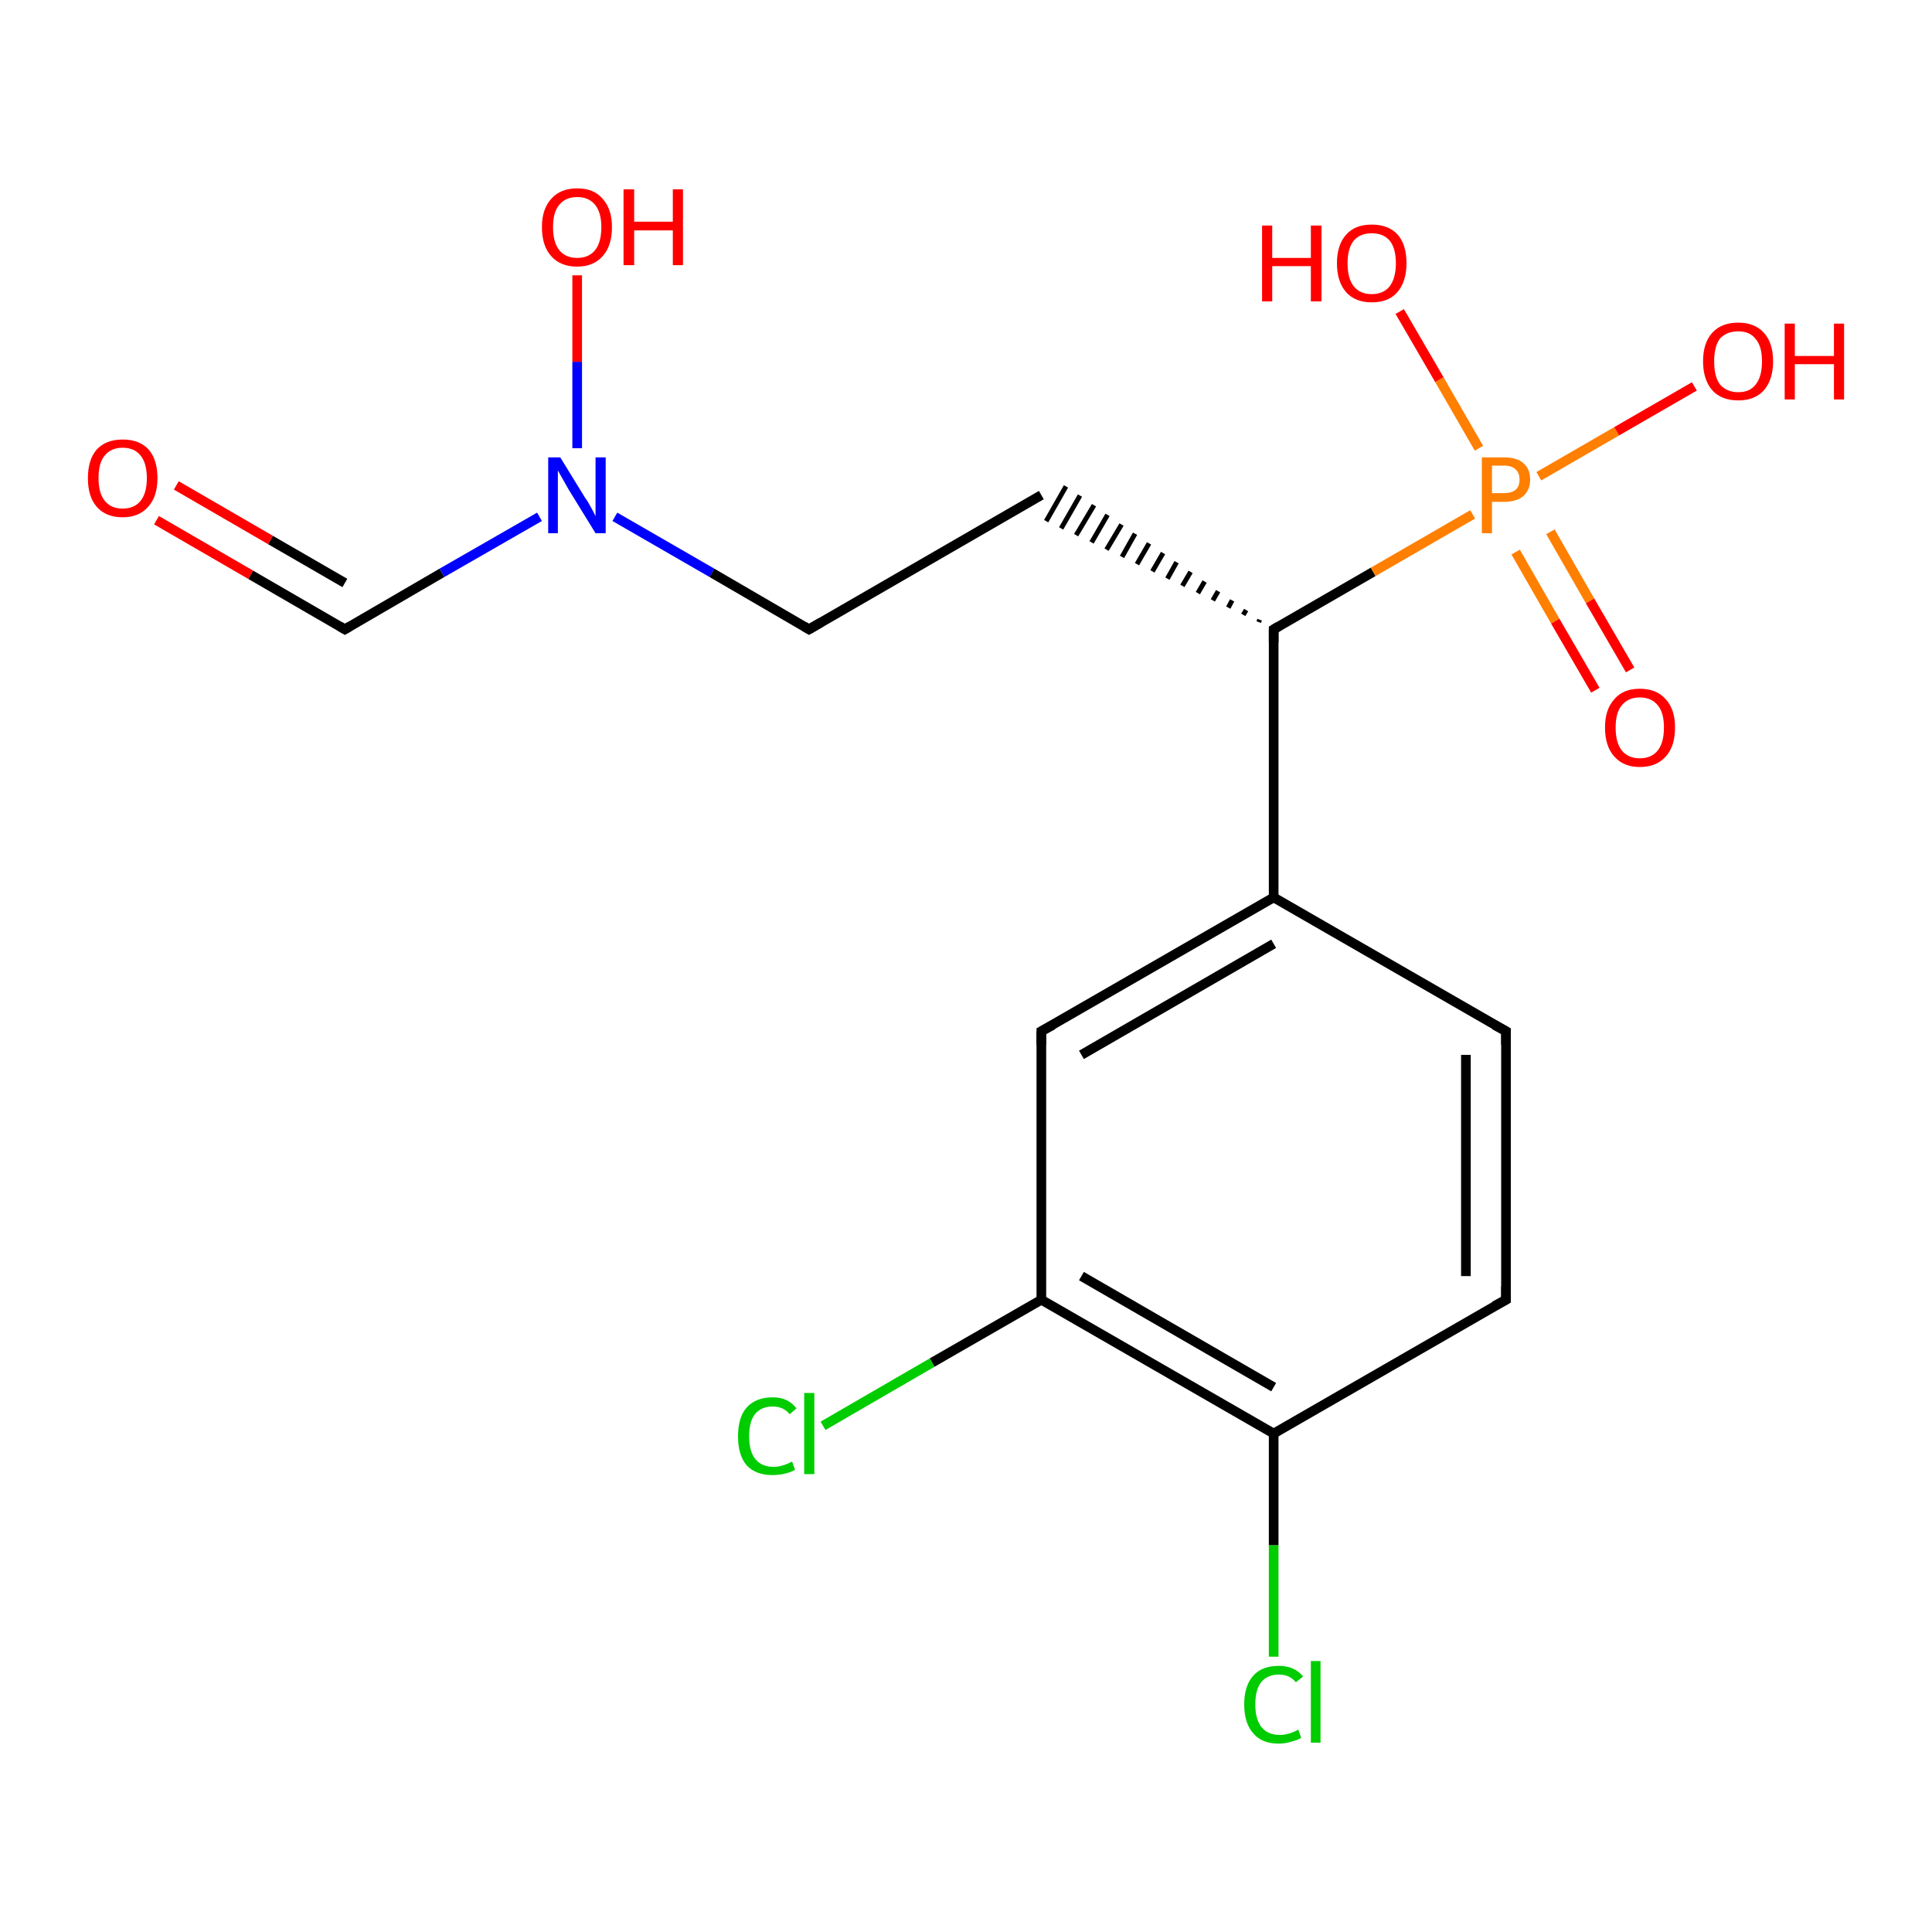 <?xml version='1.0' encoding='iso-8859-1'?>
<svg version='1.1' baseProfile='full'
              xmlns='http://www.w3.org/2000/svg'
                      xmlns:rdkit='http://www.rdkit.org/xml'
                      xmlns:xlink='http://www.w3.org/1999/xlink'
                  xml:space='preserve'
width='400px' height='400px' viewBox='0 0 400 400'>
<!-- END OF HEADER -->
<rect style='opacity:1.0;fill:#FFFFFF;stroke:none' width='400.0' height='400.0' x='0.0' y='0.0'> </rect>
<path class='bond-0 atom-0 atom-1' d='M 71.4,130.3 L 91.5,118.6' style='fill:none;fill-rule:evenodd;stroke:#000000;stroke-width:2.0px;stroke-linecap:butt;stroke-linejoin:miter;stroke-opacity:1' />
<path class='bond-0 atom-0 atom-1' d='M 91.5,118.6 L 111.7,107.0' style='fill:none;fill-rule:evenodd;stroke:#0000FF;stroke-width:2.0px;stroke-linecap:butt;stroke-linejoin:miter;stroke-opacity:1' />
<path class='bond-1 atom-0 atom-2' d='M 71.4,130.3 L 51.9,119.0' style='fill:none;fill-rule:evenodd;stroke:#000000;stroke-width:2.0px;stroke-linecap:butt;stroke-linejoin:miter;stroke-opacity:1' />
<path class='bond-1 atom-0 atom-2' d='M 51.9,119.0 L 32.4,107.7' style='fill:none;fill-rule:evenodd;stroke:#FF0000;stroke-width:2.0px;stroke-linecap:butt;stroke-linejoin:miter;stroke-opacity:1' />
<path class='bond-1 atom-0 atom-2' d='M 71.4,120.7 L 56.0,111.8' style='fill:none;fill-rule:evenodd;stroke:#000000;stroke-width:2.0px;stroke-linecap:butt;stroke-linejoin:miter;stroke-opacity:1' />
<path class='bond-1 atom-0 atom-2' d='M 56.0,111.8 L 36.5,100.5' style='fill:none;fill-rule:evenodd;stroke:#FF0000;stroke-width:2.0px;stroke-linecap:butt;stroke-linejoin:miter;stroke-opacity:1' />
<path class='bond-2 atom-1 atom-4' d='M 127.3,107.0 L 147.4,118.6' style='fill:none;fill-rule:evenodd;stroke:#0000FF;stroke-width:2.0px;stroke-linecap:butt;stroke-linejoin:miter;stroke-opacity:1' />
<path class='bond-2 atom-1 atom-4' d='M 147.4,118.6 L 167.5,130.3' style='fill:none;fill-rule:evenodd;stroke:#000000;stroke-width:2.0px;stroke-linecap:butt;stroke-linejoin:miter;stroke-opacity:1' />
<path class='bond-3 atom-1 atom-5' d='M 119.5,92.8 L 119.5,74.9' style='fill:none;fill-rule:evenodd;stroke:#0000FF;stroke-width:2.0px;stroke-linecap:butt;stroke-linejoin:miter;stroke-opacity:1' />
<path class='bond-3 atom-1 atom-5' d='M 119.5,74.9 L 119.5,57.0' style='fill:none;fill-rule:evenodd;stroke:#FF0000;stroke-width:2.0px;stroke-linecap:butt;stroke-linejoin:miter;stroke-opacity:1' />
<path class='bond-4 atom-3 atom-11' d='M 170.4,295.2 L 193.0,282.1' style='fill:none;fill-rule:evenodd;stroke:#00CC00;stroke-width:2.0px;stroke-linecap:butt;stroke-linejoin:miter;stroke-opacity:1' />
<path class='bond-4 atom-3 atom-11' d='M 193.0,282.1 L 215.6,269.1' style='fill:none;fill-rule:evenodd;stroke:#000000;stroke-width:2.0px;stroke-linecap:butt;stroke-linejoin:miter;stroke-opacity:1' />
<path class='bond-5 atom-4 atom-7' d='M 167.5,130.3 L 215.6,102.5' style='fill:none;fill-rule:evenodd;stroke:#000000;stroke-width:2.0px;stroke-linecap:butt;stroke-linejoin:miter;stroke-opacity:1' />
<path class='bond-6 atom-6 atom-12' d='M 263.7,343.0 L 263.7,319.9' style='fill:none;fill-rule:evenodd;stroke:#00CC00;stroke-width:2.0px;stroke-linecap:butt;stroke-linejoin:miter;stroke-opacity:1' />
<path class='bond-6 atom-6 atom-12' d='M 263.7,319.9 L 263.7,296.8' style='fill:none;fill-rule:evenodd;stroke:#000000;stroke-width:2.0px;stroke-linecap:butt;stroke-linejoin:miter;stroke-opacity:1' />
<path class='bond-7 atom-8 atom-7' d='M 260.8,128.3 L 260.6,128.8' style='fill:none;fill-rule:evenodd;stroke:#000000;stroke-width:1.0px;stroke-linecap:butt;stroke-linejoin:miter;stroke-opacity:1' />
<path class='bond-7 atom-8 atom-7' d='M 258.0,126.3 L 257.4,127.3' style='fill:none;fill-rule:evenodd;stroke:#000000;stroke-width:1.0px;stroke-linecap:butt;stroke-linejoin:miter;stroke-opacity:1' />
<path class='bond-7 atom-8 atom-7' d='M 255.1,124.3 L 254.3,125.8' style='fill:none;fill-rule:evenodd;stroke:#000000;stroke-width:1.0px;stroke-linecap:butt;stroke-linejoin:miter;stroke-opacity:1' />
<path class='bond-7 atom-8 atom-7' d='M 252.2,122.4 L 251.1,124.3' style='fill:none;fill-rule:evenodd;stroke:#000000;stroke-width:1.0px;stroke-linecap:butt;stroke-linejoin:miter;stroke-opacity:1' />
<path class='bond-7 atom-8 atom-7' d='M 249.4,120.4 L 248.0,122.8' style='fill:none;fill-rule:evenodd;stroke:#000000;stroke-width:1.0px;stroke-linecap:butt;stroke-linejoin:miter;stroke-opacity:1' />
<path class='bond-7 atom-8 atom-7' d='M 246.5,118.4 L 244.8,121.3' style='fill:none;fill-rule:evenodd;stroke:#000000;stroke-width:1.0px;stroke-linecap:butt;stroke-linejoin:miter;stroke-opacity:1' />
<path class='bond-7 atom-8 atom-7' d='M 243.6,116.4 L 241.7,119.8' style='fill:none;fill-rule:evenodd;stroke:#000000;stroke-width:1.0px;stroke-linecap:butt;stroke-linejoin:miter;stroke-opacity:1' />
<path class='bond-7 atom-8 atom-7' d='M 240.8,114.5 L 238.6,118.3' style='fill:none;fill-rule:evenodd;stroke:#000000;stroke-width:1.0px;stroke-linecap:butt;stroke-linejoin:miter;stroke-opacity:1' />
<path class='bond-7 atom-8 atom-7' d='M 237.9,112.5 L 235.4,116.8' style='fill:none;fill-rule:evenodd;stroke:#000000;stroke-width:1.0px;stroke-linecap:butt;stroke-linejoin:miter;stroke-opacity:1' />
<path class='bond-7 atom-8 atom-7' d='M 235.0,110.5 L 232.3,115.3' style='fill:none;fill-rule:evenodd;stroke:#000000;stroke-width:1.0px;stroke-linecap:butt;stroke-linejoin:miter;stroke-opacity:1' />
<path class='bond-7 atom-8 atom-7' d='M 232.2,108.6 L 229.1,113.8' style='fill:none;fill-rule:evenodd;stroke:#000000;stroke-width:1.0px;stroke-linecap:butt;stroke-linejoin:miter;stroke-opacity:1' />
<path class='bond-7 atom-8 atom-7' d='M 229.3,106.6 L 226.0,112.3' style='fill:none;fill-rule:evenodd;stroke:#000000;stroke-width:1.0px;stroke-linecap:butt;stroke-linejoin:miter;stroke-opacity:1' />
<path class='bond-7 atom-8 atom-7' d='M 226.5,104.6 L 222.8,110.8' style='fill:none;fill-rule:evenodd;stroke:#000000;stroke-width:1.0px;stroke-linecap:butt;stroke-linejoin:miter;stroke-opacity:1' />
<path class='bond-7 atom-8 atom-7' d='M 223.6,102.6 L 219.7,109.4' style='fill:none;fill-rule:evenodd;stroke:#000000;stroke-width:1.0px;stroke-linecap:butt;stroke-linejoin:miter;stroke-opacity:1' />
<path class='bond-7 atom-8 atom-7' d='M 220.7,100.7 L 216.6,107.9' style='fill:none;fill-rule:evenodd;stroke:#000000;stroke-width:1.0px;stroke-linecap:butt;stroke-linejoin:miter;stroke-opacity:1' />
<path class='bond-8 atom-8 atom-9' d='M 263.7,130.3 L 263.7,185.8' style='fill:none;fill-rule:evenodd;stroke:#000000;stroke-width:2.0px;stroke-linecap:butt;stroke-linejoin:miter;stroke-opacity:1' />
<path class='bond-9 atom-8 atom-15' d='M 263.7,130.3 L 284.3,118.4' style='fill:none;fill-rule:evenodd;stroke:#000000;stroke-width:2.0px;stroke-linecap:butt;stroke-linejoin:miter;stroke-opacity:1' />
<path class='bond-9 atom-8 atom-15' d='M 284.3,118.4 L 304.9,106.5' style='fill:none;fill-rule:evenodd;stroke:#FF7F00;stroke-width:2.0px;stroke-linecap:butt;stroke-linejoin:miter;stroke-opacity:1' />
<path class='bond-10 atom-9 atom-10' d='M 263.7,185.8 L 215.6,213.5' style='fill:none;fill-rule:evenodd;stroke:#000000;stroke-width:2.0px;stroke-linecap:butt;stroke-linejoin:miter;stroke-opacity:1' />
<path class='bond-10 atom-9 atom-10' d='M 263.7,195.4 L 223.9,218.4' style='fill:none;fill-rule:evenodd;stroke:#000000;stroke-width:2.0px;stroke-linecap:butt;stroke-linejoin:miter;stroke-opacity:1' />
<path class='bond-11 atom-9 atom-14' d='M 263.7,185.8 L 311.8,213.5' style='fill:none;fill-rule:evenodd;stroke:#000000;stroke-width:2.0px;stroke-linecap:butt;stroke-linejoin:miter;stroke-opacity:1' />
<path class='bond-12 atom-10 atom-11' d='M 215.6,213.5 L 215.6,269.1' style='fill:none;fill-rule:evenodd;stroke:#000000;stroke-width:2.0px;stroke-linecap:butt;stroke-linejoin:miter;stroke-opacity:1' />
<path class='bond-13 atom-11 atom-12' d='M 215.6,269.1 L 263.7,296.8' style='fill:none;fill-rule:evenodd;stroke:#000000;stroke-width:2.0px;stroke-linecap:butt;stroke-linejoin:miter;stroke-opacity:1' />
<path class='bond-13 atom-11 atom-12' d='M 223.9,264.2 L 263.7,287.2' style='fill:none;fill-rule:evenodd;stroke:#000000;stroke-width:2.0px;stroke-linecap:butt;stroke-linejoin:miter;stroke-opacity:1' />
<path class='bond-14 atom-12 atom-13' d='M 263.7,296.8 L 311.8,269.1' style='fill:none;fill-rule:evenodd;stroke:#000000;stroke-width:2.0px;stroke-linecap:butt;stroke-linejoin:miter;stroke-opacity:1' />
<path class='bond-15 atom-13 atom-14' d='M 311.8,269.1 L 311.8,213.5' style='fill:none;fill-rule:evenodd;stroke:#000000;stroke-width:2.0px;stroke-linecap:butt;stroke-linejoin:miter;stroke-opacity:1' />
<path class='bond-15 atom-13 atom-14' d='M 303.5,264.2 L 303.5,218.4' style='fill:none;fill-rule:evenodd;stroke:#000000;stroke-width:2.0px;stroke-linecap:butt;stroke-linejoin:miter;stroke-opacity:1' />
<path class='bond-16 atom-15 atom-16' d='M 318.6,98.6 L 334.7,89.3' style='fill:none;fill-rule:evenodd;stroke:#FF7F00;stroke-width:2.0px;stroke-linecap:butt;stroke-linejoin:miter;stroke-opacity:1' />
<path class='bond-16 atom-15 atom-16' d='M 334.7,89.3 L 350.8,80.0' style='fill:none;fill-rule:evenodd;stroke:#FF0000;stroke-width:2.0px;stroke-linecap:butt;stroke-linejoin:miter;stroke-opacity:1' />
<path class='bond-17 atom-15 atom-17' d='M 306.2,92.8 L 298.0,78.6' style='fill:none;fill-rule:evenodd;stroke:#FF7F00;stroke-width:2.0px;stroke-linecap:butt;stroke-linejoin:miter;stroke-opacity:1' />
<path class='bond-17 atom-15 atom-17' d='M 298.0,78.6 L 289.8,64.5' style='fill:none;fill-rule:evenodd;stroke:#FF0000;stroke-width:2.0px;stroke-linecap:butt;stroke-linejoin:miter;stroke-opacity:1' />
<path class='bond-18 atom-15 atom-18' d='M 313.8,114.3 L 322.0,128.6' style='fill:none;fill-rule:evenodd;stroke:#FF7F00;stroke-width:2.0px;stroke-linecap:butt;stroke-linejoin:miter;stroke-opacity:1' />
<path class='bond-18 atom-15 atom-18' d='M 322.0,128.6 L 330.3,142.9' style='fill:none;fill-rule:evenodd;stroke:#FF0000;stroke-width:2.0px;stroke-linecap:butt;stroke-linejoin:miter;stroke-opacity:1' />
<path class='bond-18 atom-15 atom-18' d='M 321.0,110.1 L 329.2,124.4' style='fill:none;fill-rule:evenodd;stroke:#FF7F00;stroke-width:2.0px;stroke-linecap:butt;stroke-linejoin:miter;stroke-opacity:1' />
<path class='bond-18 atom-15 atom-18' d='M 329.2,124.4 L 337.5,138.7' style='fill:none;fill-rule:evenodd;stroke:#FF0000;stroke-width:2.0px;stroke-linecap:butt;stroke-linejoin:miter;stroke-opacity:1' />
<path d='M 72.4,129.7 L 71.4,130.3 L 70.4,129.7' style='fill:none;stroke:#000000;stroke-width:2.0px;stroke-linecap:butt;stroke-linejoin:miter;stroke-opacity:1;' />
<path d='M 166.5,129.7 L 167.5,130.3 L 169.9,128.9' style='fill:none;stroke:#000000;stroke-width:2.0px;stroke-linecap:butt;stroke-linejoin:miter;stroke-opacity:1;' />
<path d='M 263.7,133.0 L 263.7,130.3 L 264.7,129.7' style='fill:none;stroke:#000000;stroke-width:2.0px;stroke-linecap:butt;stroke-linejoin:miter;stroke-opacity:1;' />
<path d='M 218.0,212.2 L 215.6,213.5 L 215.6,216.3' style='fill:none;stroke:#000000;stroke-width:2.0px;stroke-linecap:butt;stroke-linejoin:miter;stroke-opacity:1;' />
<path d='M 309.4,270.4 L 311.8,269.1 L 311.8,266.3' style='fill:none;stroke:#000000;stroke-width:2.0px;stroke-linecap:butt;stroke-linejoin:miter;stroke-opacity:1;' />
<path d='M 309.4,212.2 L 311.8,213.5 L 311.8,216.3' style='fill:none;stroke:#000000;stroke-width:2.0px;stroke-linecap:butt;stroke-linejoin:miter;stroke-opacity:1;' />
<path class='atom-1' d='M 116.0 94.7
L 121.1 103.0
Q 121.7 103.8, 122.5 105.3
Q 123.3 106.8, 123.3 106.9
L 123.3 94.7
L 125.4 94.7
L 125.4 110.4
L 123.3 110.4
L 117.7 101.3
Q 117.1 100.2, 116.4 99.0
Q 115.7 97.8, 115.5 97.4
L 115.5 110.4
L 113.5 110.4
L 113.5 94.7
L 116.0 94.7
' fill='#0000FF'/>
<path class='atom-2' d='M 18.2 99.0
Q 18.2 95.2, 20.0 93.1
Q 21.9 91.0, 25.4 91.0
Q 28.9 91.0, 30.8 93.1
Q 32.6 95.2, 32.6 99.0
Q 32.6 102.8, 30.7 104.9
Q 28.8 107.1, 25.4 107.1
Q 21.9 107.1, 20.0 104.9
Q 18.2 102.8, 18.2 99.0
M 25.4 105.3
Q 27.8 105.3, 29.1 103.7
Q 30.4 102.1, 30.4 99.0
Q 30.4 95.9, 29.1 94.3
Q 27.8 92.7, 25.4 92.7
Q 23.0 92.7, 21.7 94.3
Q 20.4 95.8, 20.4 99.0
Q 20.4 102.1, 21.7 103.7
Q 23.0 105.3, 25.4 105.3
' fill='#FF0000'/>
<path class='atom-3' d='M 152.8 297.4
Q 152.8 293.4, 154.6 291.4
Q 156.5 289.3, 160.0 289.3
Q 163.2 289.3, 164.9 291.6
L 163.5 292.8
Q 162.2 291.2, 160.0 291.2
Q 157.6 291.2, 156.3 292.8
Q 155.1 294.3, 155.1 297.4
Q 155.1 300.5, 156.4 302.1
Q 157.7 303.7, 160.2 303.7
Q 161.9 303.7, 164.0 302.6
L 164.6 304.3
Q 163.8 304.8, 162.5 305.1
Q 161.3 305.4, 159.9 305.4
Q 156.5 305.4, 154.6 303.4
Q 152.8 301.3, 152.8 297.4
' fill='#00CC00'/>
<path class='atom-3' d='M 166.5 288.4
L 168.6 288.4
L 168.6 305.2
L 166.5 305.2
L 166.5 288.4
' fill='#00CC00'/>
<path class='atom-5' d='M 112.2 47.0
Q 112.2 43.3, 114.1 41.2
Q 116.0 39.0, 119.5 39.0
Q 123.0 39.0, 124.8 41.2
Q 126.7 43.3, 126.7 47.0
Q 126.7 50.9, 124.8 53.0
Q 122.9 55.2, 119.5 55.2
Q 116.0 55.2, 114.1 53.0
Q 112.2 50.9, 112.2 47.0
M 119.5 53.4
Q 121.9 53.4, 123.2 51.8
Q 124.5 50.2, 124.5 47.0
Q 124.5 44.0, 123.2 42.4
Q 121.9 40.8, 119.5 40.8
Q 117.1 40.8, 115.8 42.4
Q 114.5 43.9, 114.5 47.0
Q 114.5 50.2, 115.8 51.8
Q 117.1 53.4, 119.5 53.4
' fill='#FF0000'/>
<path class='atom-5' d='M 129.1 39.2
L 131.3 39.2
L 131.3 45.9
L 139.3 45.9
L 139.3 39.2
L 141.4 39.2
L 141.4 54.9
L 139.3 54.9
L 139.3 47.7
L 131.3 47.7
L 131.3 54.9
L 129.1 54.9
L 129.1 39.2
' fill='#FF0000'/>
<path class='atom-6' d='M 257.6 352.9
Q 257.6 349.0, 259.5 346.9
Q 261.3 344.9, 264.8 344.9
Q 268.0 344.9, 269.8 347.1
L 268.3 348.3
Q 267.0 346.7, 264.8 346.7
Q 262.4 346.7, 261.1 348.3
Q 259.9 349.8, 259.9 352.9
Q 259.9 356.0, 261.2 357.6
Q 262.5 359.2, 265.0 359.2
Q 266.8 359.2, 268.8 358.1
L 269.4 359.8
Q 268.6 360.3, 267.3 360.6
Q 266.1 361.0, 264.7 361.0
Q 261.3 361.0, 259.5 358.9
Q 257.6 356.8, 257.6 352.9
' fill='#00CC00'/>
<path class='atom-6' d='M 271.4 343.9
L 273.4 343.9
L 273.4 360.8
L 271.4 360.8
L 271.4 343.9
' fill='#00CC00'/>
<path class='atom-15' d='M 311.4 94.7
Q 314.1 94.7, 315.4 95.9
Q 316.8 97.1, 316.8 99.3
Q 316.8 101.4, 315.4 102.7
Q 314.0 103.9, 311.4 103.9
L 308.9 103.9
L 308.9 110.4
L 306.8 110.4
L 306.8 94.7
L 311.4 94.7
M 311.4 102.1
Q 312.9 102.1, 313.8 101.4
Q 314.6 100.7, 314.6 99.3
Q 314.6 97.9, 313.8 97.2
Q 313.0 96.4, 311.4 96.4
L 308.9 96.4
L 308.9 102.1
L 311.4 102.1
' fill='#FF7F00'/>
<path class='atom-16' d='M 352.6 74.8
Q 352.6 71.0, 354.5 68.9
Q 356.4 66.8, 359.9 66.8
Q 363.3 66.8, 365.2 68.9
Q 367.1 71.0, 367.1 74.8
Q 367.1 78.6, 365.2 80.8
Q 363.3 82.9, 359.9 82.9
Q 356.4 82.9, 354.5 80.8
Q 352.6 78.6, 352.6 74.8
M 359.9 81.2
Q 362.3 81.2, 363.5 79.6
Q 364.8 78.0, 364.8 74.8
Q 364.8 71.7, 363.5 70.2
Q 362.3 68.6, 359.9 68.6
Q 357.5 68.6, 356.1 70.1
Q 354.9 71.7, 354.9 74.8
Q 354.9 78.0, 356.1 79.6
Q 357.5 81.2, 359.9 81.2
' fill='#FF0000'/>
<path class='atom-16' d='M 369.5 67.0
L 371.6 67.0
L 371.6 73.7
L 379.7 73.7
L 379.7 67.0
L 381.8 67.0
L 381.8 82.7
L 379.7 82.7
L 379.7 75.4
L 371.6 75.4
L 371.6 82.7
L 369.5 82.7
L 369.5 67.0
' fill='#FF0000'/>
<path class='atom-17' d='M 261.3 46.7
L 263.4 46.7
L 263.4 53.4
L 271.4 53.4
L 271.4 46.7
L 273.6 46.7
L 273.6 62.4
L 271.4 62.4
L 271.4 55.1
L 263.4 55.1
L 263.4 62.4
L 261.3 62.4
L 261.3 46.7
' fill='#FF0000'/>
<path class='atom-17' d='M 276.8 54.5
Q 276.8 50.7, 278.7 48.6
Q 280.5 46.5, 284.0 46.5
Q 287.5 46.5, 289.4 48.6
Q 291.2 50.7, 291.2 54.5
Q 291.2 58.3, 289.3 60.5
Q 287.5 62.6, 284.0 62.6
Q 280.6 62.6, 278.7 60.5
Q 276.8 58.3, 276.8 54.5
M 284.0 60.9
Q 286.4 60.9, 287.7 59.3
Q 289.0 57.6, 289.0 54.5
Q 289.0 51.4, 287.7 49.8
Q 286.4 48.3, 284.0 48.3
Q 281.6 48.3, 280.3 49.8
Q 279.0 51.4, 279.0 54.5
Q 279.0 57.7, 280.3 59.3
Q 281.6 60.9, 284.0 60.9
' fill='#FF0000'/>
<path class='atom-18' d='M 332.3 150.6
Q 332.3 146.9, 334.2 144.8
Q 336.0 142.6, 339.5 142.6
Q 343.0 142.6, 344.9 144.8
Q 346.8 146.9, 346.8 150.6
Q 346.8 154.5, 344.9 156.6
Q 343.0 158.8, 339.5 158.8
Q 336.1 158.8, 334.2 156.6
Q 332.3 154.5, 332.3 150.6
M 339.5 157.0
Q 341.9 157.0, 343.2 155.4
Q 344.5 153.8, 344.5 150.6
Q 344.5 147.5, 343.2 146.0
Q 341.9 144.4, 339.5 144.4
Q 337.1 144.4, 335.8 146.0
Q 334.5 147.5, 334.5 150.6
Q 334.5 153.8, 335.8 155.4
Q 337.1 157.0, 339.5 157.0
' fill='#FF0000'/>
</svg>

